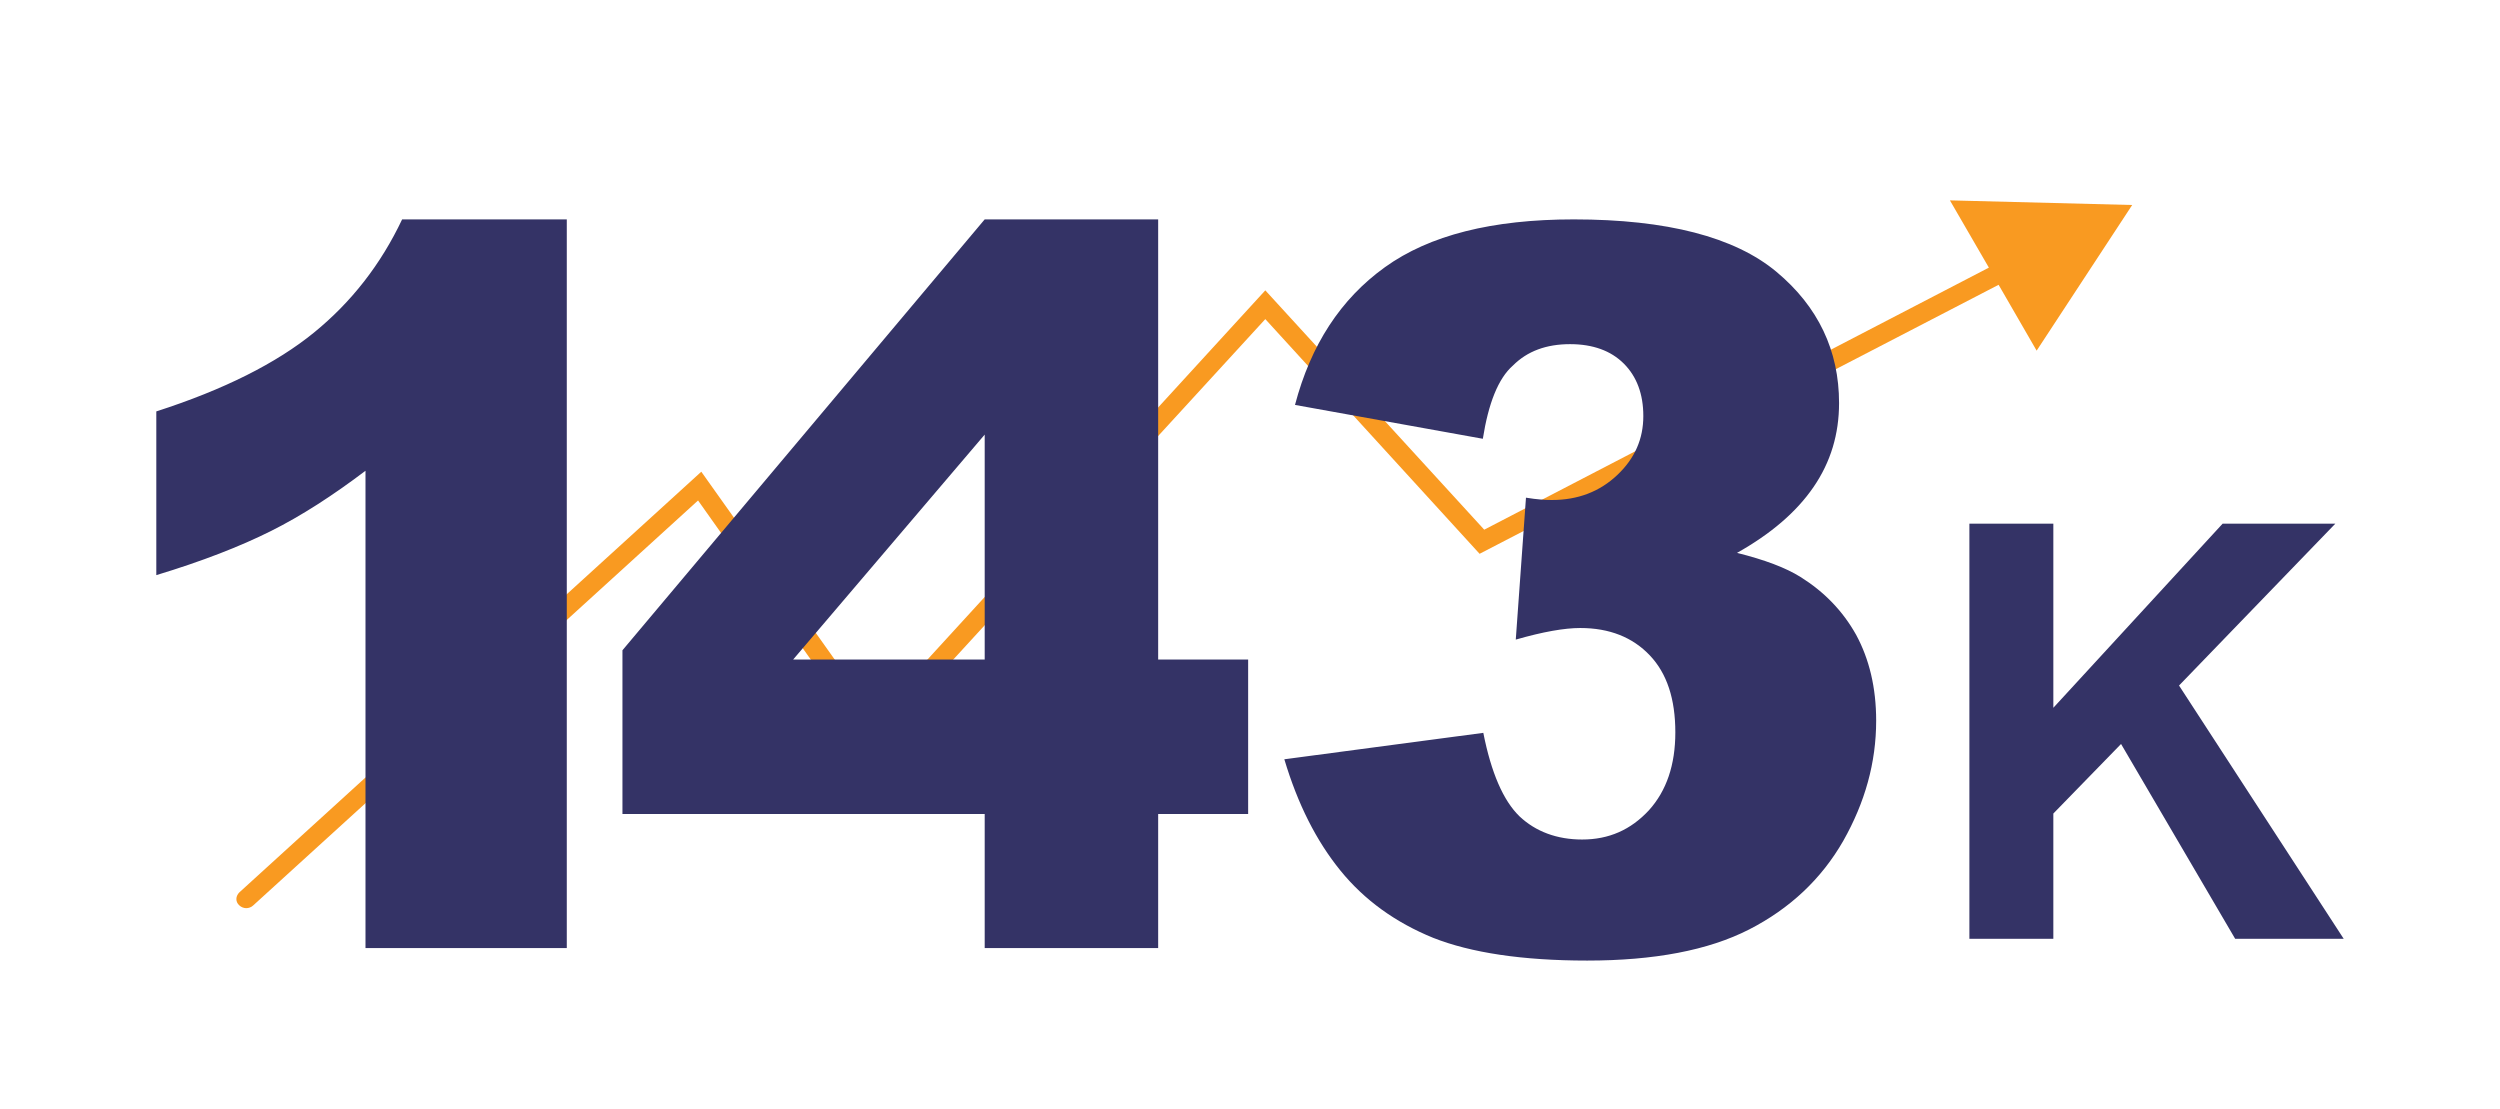 <svg version="1.1" id="Layer_1" xmlns="http://www.w3.org/2000/svg" x="0" y="0" viewBox="0 0 539 239" xml:space="preserve"><style>.st1{fill:#343366}</style><path d="M459.7 44.2l-39.3-1 8.4 14.5L320 114.2l-47.2-51.6-84.1 91.9-37.5-52.8-99.6 90.7c-.8.8-.9 2 0 2.8.4.4 1 .6 1.5.6s1.1-.2 1.5-.6l95.9-87.3 37.7 53.2 84.6-92.3 46.2 50.6 111.9-58 8.2 14.2 20.6-31.4z" fill="#f99a21"/><path class="st1" d="M424.6 202.4v-89.5h18.1v39.7l36.5-39.7h24.3l-33.7 34.9 35.5 54.6h-23.4l-24.6-42-14.6 15v27h-18.1zM122.2 47.4v157H78.8V101.5c-7 5.3-13.8 9.7-20.4 13-6.6 3.3-14.8 6.5-24.7 9.5V88.7c14.6-4.7 25.9-10.4 34-17 8.1-6.6 14.4-14.7 19-24.4h35.5zM212.3 175.5h-78.1v-35.3l78.1-92.9h37.4v94.9h19.4v33.3h-19.4v28.9h-37.4v-28.9zm0-33.3V93.7L171 142.2h41.3zM319.7 94.6l-40.5-7.3c3.4-12.9 9.8-22.8 19.4-29.7 9.6-6.9 23.1-10.3 40.7-10.3 20.1 0 34.7 3.8 43.7 11.3 9 7.5 13.5 17 13.5 28.3 0 6.7-1.8 12.7-5.5 18.1-3.7 5.4-9.2 10.1-16.5 14.2 6 1.5 10.5 3.2 13.7 5.2 5.1 3.2 9.1 7.3 12 12.5 2.8 5.2 4.3 11.3 4.3 18.5 0 9-2.4 17.6-7.1 25.9-4.7 8.2-11.5 14.6-20.3 19.1-8.8 4.5-20.5 6.7-34.9 6.7-14 0-25.1-1.7-33.2-4.9-8.1-3.3-14.8-8.1-20-14.5-5.2-6.4-9.2-14.3-12.1-24l42.9-5.7c1.7 8.6 4.3 14.6 7.8 18 3.5 3.3 8.1 5 13.5 5 5.8 0 10.5-2.1 14.4-6.3 3.8-4.2 5.7-9.8 5.7-16.8 0-7.2-1.8-12.7-5.5-16.6-3.7-3.9-8.7-5.9-15-5.9-3.4 0-8 .8-13.9 2.5l2.2-30.6c2.4.4 4.2.5 5.6.5 5.6 0 10.3-1.8 14.1-5.4 3.8-3.6 5.6-7.8 5.6-12.7 0-4.7-1.4-8.5-4.2-11.3-2.8-2.8-6.7-4.2-11.6-4.2-5.1 0-9.2 1.5-12.3 4.6-3.2 2.8-5.3 8.2-6.5 15.8z"/></svg>